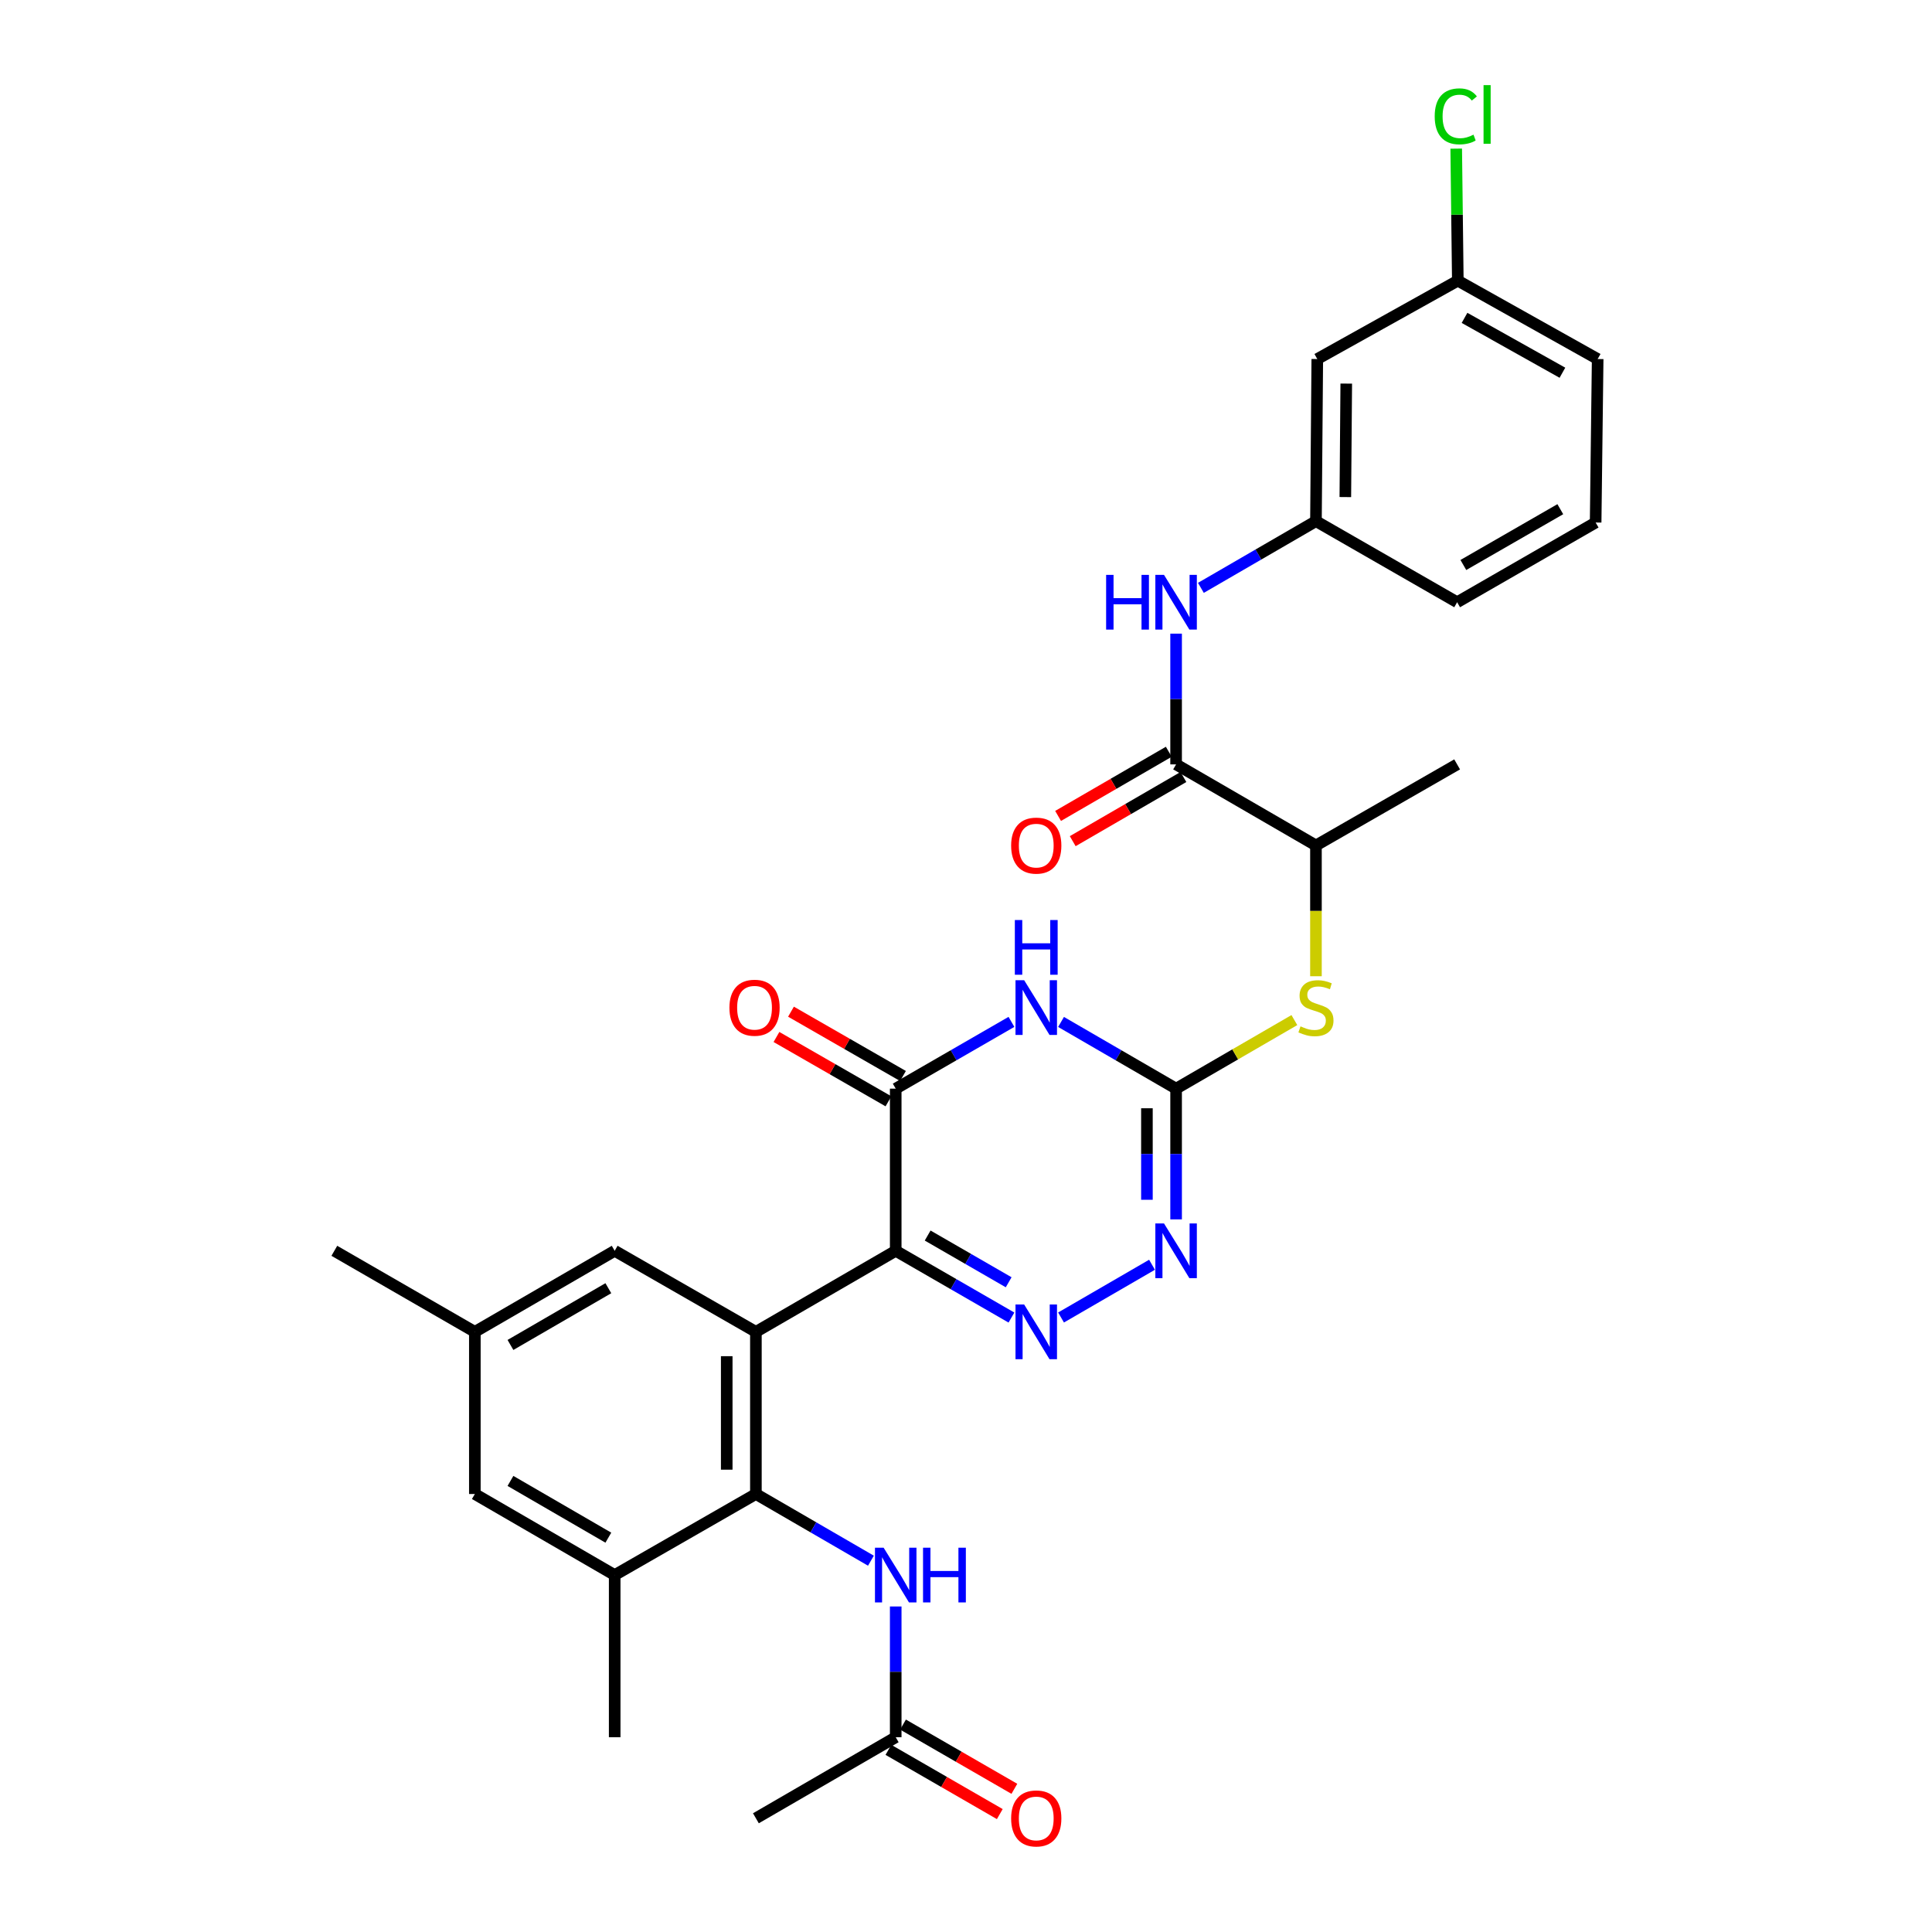 <?xml version='1.0' encoding='iso-8859-1'?>
<svg version='1.1' baseProfile='full'
              xmlns='http://www.w3.org/2000/svg'
                      xmlns:rdkit='http://www.rdkit.org/xml'
                      xmlns:xlink='http://www.w3.org/1999/xlink'
                  xml:space='preserve'
width='1000px' height='1000px' viewBox='0 0 1000 1000'>
<!-- END OF HEADER -->
<rect style='opacity:1.0;fill:#FFFFFF;stroke:none' width='1000' height='1000' x='0' y='0'> </rect>
<path class='bond-0' d='M 463.622,647.414 L 391.252,689.371' style='fill:none;fill-rule:evenodd;stroke:#000000;stroke-width:6px;stroke-linecap:butt;stroke-linejoin:miter;stroke-opacity:1' />
<path class='bond-1' d='M 463.622,647.414 L 493.572,664.69' style='fill:none;fill-rule:evenodd;stroke:#000000;stroke-width:6px;stroke-linecap:butt;stroke-linejoin:miter;stroke-opacity:1' />
<path class='bond-1' d='M 493.572,664.69 L 523.522,681.965' style='fill:none;fill-rule:evenodd;stroke:#0000FF;stroke-width:6px;stroke-linecap:butt;stroke-linejoin:miter;stroke-opacity:1' />
<path class='bond-1' d='M 480.153,639.515 L 501.117,651.608' style='fill:none;fill-rule:evenodd;stroke:#000000;stroke-width:6px;stroke-linecap:butt;stroke-linejoin:miter;stroke-opacity:1' />
<path class='bond-1' d='M 501.117,651.608 L 522.082,663.701' style='fill:none;fill-rule:evenodd;stroke:#0000FF;stroke-width:6px;stroke-linecap:butt;stroke-linejoin:miter;stroke-opacity:1' />
<path class='bond-3' d='M 463.622,647.414 L 463.622,563.483' style='fill:none;fill-rule:evenodd;stroke:#000000;stroke-width:6px;stroke-linecap:butt;stroke-linejoin:miter;stroke-opacity:1' />
<path class='bond-6' d='M 391.252,689.371 L 391.252,773.294' style='fill:none;fill-rule:evenodd;stroke:#000000;stroke-width:6px;stroke-linecap:butt;stroke-linejoin:miter;stroke-opacity:1' />
<path class='bond-6' d='M 376.151,701.959 L 376.151,760.705' style='fill:none;fill-rule:evenodd;stroke:#000000;stroke-width:6px;stroke-linecap:butt;stroke-linejoin:miter;stroke-opacity:1' />
<path class='bond-12' d='M 391.252,689.371 L 318.161,647.414' style='fill:none;fill-rule:evenodd;stroke:#000000;stroke-width:6px;stroke-linecap:butt;stroke-linejoin:miter;stroke-opacity:1' />
<path class='bond-5' d='M 549.193,681.934 L 596.287,654.637' style='fill:none;fill-rule:evenodd;stroke:#0000FF;stroke-width:6px;stroke-linecap:butt;stroke-linejoin:miter;stroke-opacity:1' />
<path class='bond-2' d='M 523.522,528.925 L 493.572,546.204' style='fill:none;fill-rule:evenodd;stroke:#0000FF;stroke-width:6px;stroke-linecap:butt;stroke-linejoin:miter;stroke-opacity:1' />
<path class='bond-2' d='M 493.572,546.204 L 463.622,563.483' style='fill:none;fill-rule:evenodd;stroke:#000000;stroke-width:6px;stroke-linecap:butt;stroke-linejoin:miter;stroke-opacity:1' />
<path class='bond-4' d='M 549.193,528.957 L 578.97,546.22' style='fill:none;fill-rule:evenodd;stroke:#0000FF;stroke-width:6px;stroke-linecap:butt;stroke-linejoin:miter;stroke-opacity:1' />
<path class='bond-4' d='M 578.97,546.22 L 608.748,563.483' style='fill:none;fill-rule:evenodd;stroke:#000000;stroke-width:6px;stroke-linecap:butt;stroke-linejoin:miter;stroke-opacity:1' />
<path class='bond-15' d='M 467.382,556.935 L 438.398,540.29' style='fill:none;fill-rule:evenodd;stroke:#000000;stroke-width:6px;stroke-linecap:butt;stroke-linejoin:miter;stroke-opacity:1' />
<path class='bond-15' d='M 438.398,540.29 L 409.414,523.645' style='fill:none;fill-rule:evenodd;stroke:#FF0000;stroke-width:6px;stroke-linecap:butt;stroke-linejoin:miter;stroke-opacity:1' />
<path class='bond-15' d='M 459.862,570.031 L 430.878,553.386' style='fill:none;fill-rule:evenodd;stroke:#000000;stroke-width:6px;stroke-linecap:butt;stroke-linejoin:miter;stroke-opacity:1' />
<path class='bond-15' d='M 430.878,553.386 L 401.894,536.741' style='fill:none;fill-rule:evenodd;stroke:#FF0000;stroke-width:6px;stroke-linecap:butt;stroke-linejoin:miter;stroke-opacity:1' />
<path class='bond-9' d='M 608.748,563.483 L 639.355,545.739' style='fill:none;fill-rule:evenodd;stroke:#000000;stroke-width:6px;stroke-linecap:butt;stroke-linejoin:miter;stroke-opacity:1' />
<path class='bond-9' d='M 639.355,545.739 L 669.963,527.994' style='fill:none;fill-rule:evenodd;stroke:#CCCC00;stroke-width:6px;stroke-linecap:butt;stroke-linejoin:miter;stroke-opacity:1' />
<path class='bond-31' d='M 608.748,563.483 L 608.748,597.319' style='fill:none;fill-rule:evenodd;stroke:#000000;stroke-width:6px;stroke-linecap:butt;stroke-linejoin:miter;stroke-opacity:1' />
<path class='bond-31' d='M 608.748,597.319 L 608.748,631.156' style='fill:none;fill-rule:evenodd;stroke:#0000FF;stroke-width:6px;stroke-linecap:butt;stroke-linejoin:miter;stroke-opacity:1' />
<path class='bond-31' d='M 593.646,573.634 L 593.646,597.319' style='fill:none;fill-rule:evenodd;stroke:#000000;stroke-width:6px;stroke-linecap:butt;stroke-linejoin:miter;stroke-opacity:1' />
<path class='bond-31' d='M 593.646,597.319 L 593.646,621.005' style='fill:none;fill-rule:evenodd;stroke:#0000FF;stroke-width:6px;stroke-linecap:butt;stroke-linejoin:miter;stroke-opacity:1' />
<path class='bond-8' d='M 391.252,773.294 L 421.021,790.553' style='fill:none;fill-rule:evenodd;stroke:#000000;stroke-width:6px;stroke-linecap:butt;stroke-linejoin:miter;stroke-opacity:1' />
<path class='bond-8' d='M 421.021,790.553 L 450.791,807.812' style='fill:none;fill-rule:evenodd;stroke:#0000FF;stroke-width:6px;stroke-linecap:butt;stroke-linejoin:miter;stroke-opacity:1' />
<path class='bond-10' d='M 391.252,773.294 L 318.161,815.251' style='fill:none;fill-rule:evenodd;stroke:#000000;stroke-width:6px;stroke-linecap:butt;stroke-linejoin:miter;stroke-opacity:1' />
<path class='bond-7' d='M 608.748,395.646 L 681.135,437.603' style='fill:none;fill-rule:evenodd;stroke:#000000;stroke-width:6px;stroke-linecap:butt;stroke-linejoin:miter;stroke-opacity:1' />
<path class='bond-11' d='M 608.748,395.646 L 608.748,361.81' style='fill:none;fill-rule:evenodd;stroke:#000000;stroke-width:6px;stroke-linecap:butt;stroke-linejoin:miter;stroke-opacity:1' />
<path class='bond-11' d='M 608.748,361.81 L 608.748,327.973' style='fill:none;fill-rule:evenodd;stroke:#0000FF;stroke-width:6px;stroke-linecap:butt;stroke-linejoin:miter;stroke-opacity:1' />
<path class='bond-18' d='M 604.961,389.113 L 576.314,405.718' style='fill:none;fill-rule:evenodd;stroke:#000000;stroke-width:6px;stroke-linecap:butt;stroke-linejoin:miter;stroke-opacity:1' />
<path class='bond-18' d='M 576.314,405.718 L 547.666,422.323' style='fill:none;fill-rule:evenodd;stroke:#FF0000;stroke-width:6px;stroke-linecap:butt;stroke-linejoin:miter;stroke-opacity:1' />
<path class='bond-18' d='M 612.534,402.179 L 583.887,418.784' style='fill:none;fill-rule:evenodd;stroke:#000000;stroke-width:6px;stroke-linecap:butt;stroke-linejoin:miter;stroke-opacity:1' />
<path class='bond-18' d='M 583.887,418.784 L 555.239,435.388' style='fill:none;fill-rule:evenodd;stroke:#FF0000;stroke-width:6px;stroke-linecap:butt;stroke-linejoin:miter;stroke-opacity:1' />
<path class='bond-13' d='M 463.622,831.509 L 463.622,865.345' style='fill:none;fill-rule:evenodd;stroke:#0000FF;stroke-width:6px;stroke-linecap:butt;stroke-linejoin:miter;stroke-opacity:1' />
<path class='bond-13' d='M 463.622,865.345 L 463.622,899.182' style='fill:none;fill-rule:evenodd;stroke:#000000;stroke-width:6px;stroke-linecap:butt;stroke-linejoin:miter;stroke-opacity:1' />
<path class='bond-14' d='M 681.135,505.3 L 681.135,471.451' style='fill:none;fill-rule:evenodd;stroke:#CCCC00;stroke-width:6px;stroke-linecap:butt;stroke-linejoin:miter;stroke-opacity:1' />
<path class='bond-14' d='M 681.135,471.451 L 681.135,437.603' style='fill:none;fill-rule:evenodd;stroke:#000000;stroke-width:6px;stroke-linecap:butt;stroke-linejoin:miter;stroke-opacity:1' />
<path class='bond-24' d='M 318.161,815.251 L 318.161,899.182' style='fill:none;fill-rule:evenodd;stroke:#000000;stroke-width:6px;stroke-linecap:butt;stroke-linejoin:miter;stroke-opacity:1' />
<path class='bond-32' d='M 318.161,815.251 L 245.782,773.294' style='fill:none;fill-rule:evenodd;stroke:#000000;stroke-width:6px;stroke-linecap:butt;stroke-linejoin:miter;stroke-opacity:1' />
<path class='bond-32' d='M 314.878,795.892 L 264.213,766.522' style='fill:none;fill-rule:evenodd;stroke:#000000;stroke-width:6px;stroke-linecap:butt;stroke-linejoin:miter;stroke-opacity:1' />
<path class='bond-17' d='M 621.58,304.276 L 651.357,287.013' style='fill:none;fill-rule:evenodd;stroke:#0000FF;stroke-width:6px;stroke-linecap:butt;stroke-linejoin:miter;stroke-opacity:1' />
<path class='bond-17' d='M 651.357,287.013 L 681.135,269.75' style='fill:none;fill-rule:evenodd;stroke:#000000;stroke-width:6px;stroke-linecap:butt;stroke-linejoin:miter;stroke-opacity:1' />
<path class='bond-19' d='M 318.161,647.414 L 245.782,689.371' style='fill:none;fill-rule:evenodd;stroke:#000000;stroke-width:6px;stroke-linecap:butt;stroke-linejoin:miter;stroke-opacity:1' />
<path class='bond-19' d='M 314.878,666.773 L 264.213,696.143' style='fill:none;fill-rule:evenodd;stroke:#000000;stroke-width:6px;stroke-linecap:butt;stroke-linejoin:miter;stroke-opacity:1' />
<path class='bond-21' d='M 459.849,905.722 L 488.669,922.346' style='fill:none;fill-rule:evenodd;stroke:#000000;stroke-width:6px;stroke-linecap:butt;stroke-linejoin:miter;stroke-opacity:1' />
<path class='bond-21' d='M 488.669,922.346 L 517.489,938.97' style='fill:none;fill-rule:evenodd;stroke:#FF0000;stroke-width:6px;stroke-linecap:butt;stroke-linejoin:miter;stroke-opacity:1' />
<path class='bond-21' d='M 467.395,892.641 L 496.215,909.265' style='fill:none;fill-rule:evenodd;stroke:#000000;stroke-width:6px;stroke-linecap:butt;stroke-linejoin:miter;stroke-opacity:1' />
<path class='bond-21' d='M 496.215,909.265 L 525.035,925.889' style='fill:none;fill-rule:evenodd;stroke:#FF0000;stroke-width:6px;stroke-linecap:butt;stroke-linejoin:miter;stroke-opacity:1' />
<path class='bond-26' d='M 463.622,899.182 L 391.252,941.139' style='fill:none;fill-rule:evenodd;stroke:#000000;stroke-width:6px;stroke-linecap:butt;stroke-linejoin:miter;stroke-opacity:1' />
<path class='bond-28' d='M 681.135,437.603 L 754.209,395.646' style='fill:none;fill-rule:evenodd;stroke:#000000;stroke-width:6px;stroke-linecap:butt;stroke-linejoin:miter;stroke-opacity:1' />
<path class='bond-16' d='M 245.782,773.294 L 245.782,689.371' style='fill:none;fill-rule:evenodd;stroke:#000000;stroke-width:6px;stroke-linecap:butt;stroke-linejoin:miter;stroke-opacity:1' />
<path class='bond-20' d='M 681.135,269.75 L 681.823,185.835' style='fill:none;fill-rule:evenodd;stroke:#000000;stroke-width:6px;stroke-linecap:butt;stroke-linejoin:miter;stroke-opacity:1' />
<path class='bond-20' d='M 696.339,257.286 L 696.82,198.546' style='fill:none;fill-rule:evenodd;stroke:#000000;stroke-width:6px;stroke-linecap:butt;stroke-linejoin:miter;stroke-opacity:1' />
<path class='bond-27' d='M 681.135,269.75 L 754.209,311.715' style='fill:none;fill-rule:evenodd;stroke:#000000;stroke-width:6px;stroke-linecap:butt;stroke-linejoin:miter;stroke-opacity:1' />
<path class='bond-29' d='M 245.782,689.371 L 173.052,647.414' style='fill:none;fill-rule:evenodd;stroke:#000000;stroke-width:6px;stroke-linecap:butt;stroke-linejoin:miter;stroke-opacity:1' />
<path class='bond-22' d='M 681.823,185.835 L 754.562,145.271' style='fill:none;fill-rule:evenodd;stroke:#000000;stroke-width:6px;stroke-linecap:butt;stroke-linejoin:miter;stroke-opacity:1' />
<path class='bond-23' d='M 754.562,145.271 L 754.148,111.102' style='fill:none;fill-rule:evenodd;stroke:#000000;stroke-width:6px;stroke-linecap:butt;stroke-linejoin:miter;stroke-opacity:1' />
<path class='bond-23' d='M 754.148,111.102 L 753.735,76.933' style='fill:none;fill-rule:evenodd;stroke:#00CC00;stroke-width:6px;stroke-linecap:butt;stroke-linejoin:miter;stroke-opacity:1' />
<path class='bond-33' d='M 754.562,145.271 L 826.948,185.835' style='fill:none;fill-rule:evenodd;stroke:#000000;stroke-width:6px;stroke-linecap:butt;stroke-linejoin:miter;stroke-opacity:1' />
<path class='bond-33' d='M 758.037,164.53 L 808.708,192.925' style='fill:none;fill-rule:evenodd;stroke:#000000;stroke-width:6px;stroke-linecap:butt;stroke-linejoin:miter;stroke-opacity:1' />
<path class='bond-25' d='M 825.9,270.454 L 754.209,311.715' style='fill:none;fill-rule:evenodd;stroke:#000000;stroke-width:6px;stroke-linecap:butt;stroke-linejoin:miter;stroke-opacity:1' />
<path class='bond-25' d='M 807.613,263.555 L 757.43,292.437' style='fill:none;fill-rule:evenodd;stroke:#000000;stroke-width:6px;stroke-linecap:butt;stroke-linejoin:miter;stroke-opacity:1' />
<path class='bond-30' d='M 825.9,270.454 L 826.948,185.835' style='fill:none;fill-rule:evenodd;stroke:#000000;stroke-width:6px;stroke-linecap:butt;stroke-linejoin:miter;stroke-opacity:1' />
<path  class='atom-2' d='M 530.101 675.211
L 539.381 690.211
Q 540.301 691.691, 541.781 694.371
Q 543.261 697.051, 543.341 697.211
L 543.341 675.211
L 547.101 675.211
L 547.101 703.531
L 543.221 703.531
L 533.261 687.131
Q 532.101 685.211, 530.861 683.011
Q 529.661 680.811, 529.301 680.131
L 529.301 703.531
L 525.621 703.531
L 525.621 675.211
L 530.101 675.211
' fill='#0000FF'/>
<path  class='atom-3' d='M 530.101 507.357
L 539.381 522.357
Q 540.301 523.837, 541.781 526.517
Q 543.261 529.197, 543.341 529.357
L 543.341 507.357
L 547.101 507.357
L 547.101 535.677
L 543.221 535.677
L 533.261 519.277
Q 532.101 517.357, 530.861 515.157
Q 529.661 512.957, 529.301 512.277
L 529.301 535.677
L 525.621 535.677
L 525.621 507.357
L 530.101 507.357
' fill='#0000FF'/>
<path  class='atom-3' d='M 525.281 476.205
L 529.121 476.205
L 529.121 488.245
L 543.601 488.245
L 543.601 476.205
L 547.441 476.205
L 547.441 504.525
L 543.601 504.525
L 543.601 491.445
L 529.121 491.445
L 529.121 504.525
L 525.281 504.525
L 525.281 476.205
' fill='#0000FF'/>
<path  class='atom-6' d='M 602.488 633.254
L 611.768 648.254
Q 612.688 649.734, 614.168 652.414
Q 615.648 655.094, 615.728 655.254
L 615.728 633.254
L 619.488 633.254
L 619.488 661.574
L 615.608 661.574
L 605.648 645.174
Q 604.488 643.254, 603.248 641.054
Q 602.048 638.854, 601.688 638.174
L 601.688 661.574
L 598.008 661.574
L 598.008 633.254
L 602.488 633.254
' fill='#0000FF'/>
<path  class='atom-9' d='M 457.362 801.091
L 466.642 816.091
Q 467.562 817.571, 469.042 820.251
Q 470.522 822.931, 470.602 823.091
L 470.602 801.091
L 474.362 801.091
L 474.362 829.411
L 470.482 829.411
L 460.522 813.011
Q 459.362 811.091, 458.122 808.891
Q 456.922 806.691, 456.562 806.011
L 456.562 829.411
L 452.882 829.411
L 452.882 801.091
L 457.362 801.091
' fill='#0000FF'/>
<path  class='atom-9' d='M 477.762 801.091
L 481.602 801.091
L 481.602 813.131
L 496.082 813.131
L 496.082 801.091
L 499.922 801.091
L 499.922 829.411
L 496.082 829.411
L 496.082 816.331
L 481.602 816.331
L 481.602 829.411
L 477.762 829.411
L 477.762 801.091
' fill='#0000FF'/>
<path  class='atom-10' d='M 673.135 531.237
Q 673.455 531.357, 674.775 531.917
Q 676.095 532.477, 677.535 532.837
Q 679.015 533.157, 680.455 533.157
Q 683.135 533.157, 684.695 531.877
Q 686.255 530.557, 686.255 528.277
Q 686.255 526.717, 685.455 525.757
Q 684.695 524.797, 683.495 524.277
Q 682.295 523.757, 680.295 523.157
Q 677.775 522.397, 676.255 521.677
Q 674.775 520.957, 673.695 519.437
Q 672.655 517.917, 672.655 515.357
Q 672.655 511.797, 675.055 509.597
Q 677.495 507.397, 682.295 507.397
Q 685.575 507.397, 689.295 508.957
L 688.375 512.037
Q 684.975 510.637, 682.415 510.637
Q 679.655 510.637, 678.135 511.797
Q 676.615 512.917, 676.655 514.877
Q 676.655 516.397, 677.415 517.317
Q 678.215 518.237, 679.335 518.757
Q 680.495 519.277, 682.415 519.877
Q 684.975 520.677, 686.495 521.477
Q 688.015 522.277, 689.095 523.917
Q 690.215 525.517, 690.215 528.277
Q 690.215 532.197, 687.575 534.317
Q 684.975 536.397, 680.615 536.397
Q 678.095 536.397, 676.175 535.837
Q 674.295 535.317, 672.055 534.397
L 673.135 531.237
' fill='#CCCC00'/>
<path  class='atom-12' d='M 572.528 297.555
L 576.368 297.555
L 576.368 309.595
L 590.848 309.595
L 590.848 297.555
L 594.688 297.555
L 594.688 325.875
L 590.848 325.875
L 590.848 312.795
L 576.368 312.795
L 576.368 325.875
L 572.528 325.875
L 572.528 297.555
' fill='#0000FF'/>
<path  class='atom-12' d='M 602.488 297.555
L 611.768 312.555
Q 612.688 314.035, 614.168 316.715
Q 615.648 319.395, 615.728 319.555
L 615.728 297.555
L 619.488 297.555
L 619.488 325.875
L 615.608 325.875
L 605.648 309.475
Q 604.488 307.555, 603.248 305.355
Q 602.048 303.155, 601.688 302.475
L 601.688 325.875
L 598.008 325.875
L 598.008 297.555
L 602.488 297.555
' fill='#0000FF'/>
<path  class='atom-16' d='M 377.547 521.597
Q 377.547 514.797, 380.907 510.997
Q 384.267 507.197, 390.547 507.197
Q 396.827 507.197, 400.187 510.997
Q 403.547 514.797, 403.547 521.597
Q 403.547 528.477, 400.147 532.397
Q 396.747 536.277, 390.547 536.277
Q 384.307 536.277, 380.907 532.397
Q 377.547 528.517, 377.547 521.597
M 390.547 533.077
Q 394.867 533.077, 397.187 530.197
Q 399.547 527.277, 399.547 521.597
Q 399.547 516.037, 397.187 513.237
Q 394.867 510.397, 390.547 510.397
Q 386.227 510.397, 383.867 513.197
Q 381.547 515.997, 381.547 521.597
Q 381.547 527.317, 383.867 530.197
Q 386.227 533.077, 390.547 533.077
' fill='#FF0000'/>
<path  class='atom-19' d='M 523.361 437.683
Q 523.361 430.883, 526.721 427.083
Q 530.081 423.283, 536.361 423.283
Q 542.641 423.283, 546.001 427.083
Q 549.361 430.883, 549.361 437.683
Q 549.361 444.563, 545.961 448.483
Q 542.561 452.363, 536.361 452.363
Q 530.121 452.363, 526.721 448.483
Q 523.361 444.603, 523.361 437.683
M 536.361 449.163
Q 540.681 449.163, 543.001 446.283
Q 545.361 443.363, 545.361 437.683
Q 545.361 432.123, 543.001 429.323
Q 540.681 426.483, 536.361 426.483
Q 532.041 426.483, 529.681 429.283
Q 527.361 432.083, 527.361 437.683
Q 527.361 443.403, 529.681 446.283
Q 532.041 449.163, 536.361 449.163
' fill='#FF0000'/>
<path  class='atom-22' d='M 523.361 941.219
Q 523.361 934.419, 526.721 930.619
Q 530.081 926.819, 536.361 926.819
Q 542.641 926.819, 546.001 930.619
Q 549.361 934.419, 549.361 941.219
Q 549.361 948.099, 545.961 952.019
Q 542.561 955.899, 536.361 955.899
Q 530.121 955.899, 526.721 952.019
Q 523.361 948.139, 523.361 941.219
M 536.361 952.699
Q 540.681 952.699, 543.001 949.819
Q 545.361 946.899, 545.361 941.219
Q 545.361 935.659, 543.001 932.859
Q 540.681 930.019, 536.361 930.019
Q 532.041 930.019, 529.681 932.819
Q 527.361 935.619, 527.361 941.219
Q 527.361 946.939, 529.681 949.819
Q 532.041 952.699, 536.361 952.699
' fill='#FF0000'/>
<path  class='atom-24' d='M 742.601 60.222
Q 742.601 53.182, 745.881 49.502
Q 749.201 45.782, 755.481 45.782
Q 761.321 45.782, 764.441 49.903
L 761.801 52.062
Q 759.521 49.062, 755.481 49.062
Q 751.201 49.062, 748.921 51.943
Q 746.681 54.782, 746.681 60.222
Q 746.681 65.823, 749.001 68.703
Q 751.361 71.582, 755.921 71.582
Q 759.041 71.582, 762.681 69.703
L 763.801 72.703
Q 762.321 73.662, 760.081 74.222
Q 757.841 74.782, 755.361 74.782
Q 749.201 74.782, 745.881 71.022
Q 742.601 67.263, 742.601 60.222
' fill='#00CC00'/>
<path  class='atom-24' d='M 767.881 44.062
L 771.561 44.062
L 771.561 74.422
L 767.881 74.422
L 767.881 44.062
' fill='#00CC00'/>
</svg>
